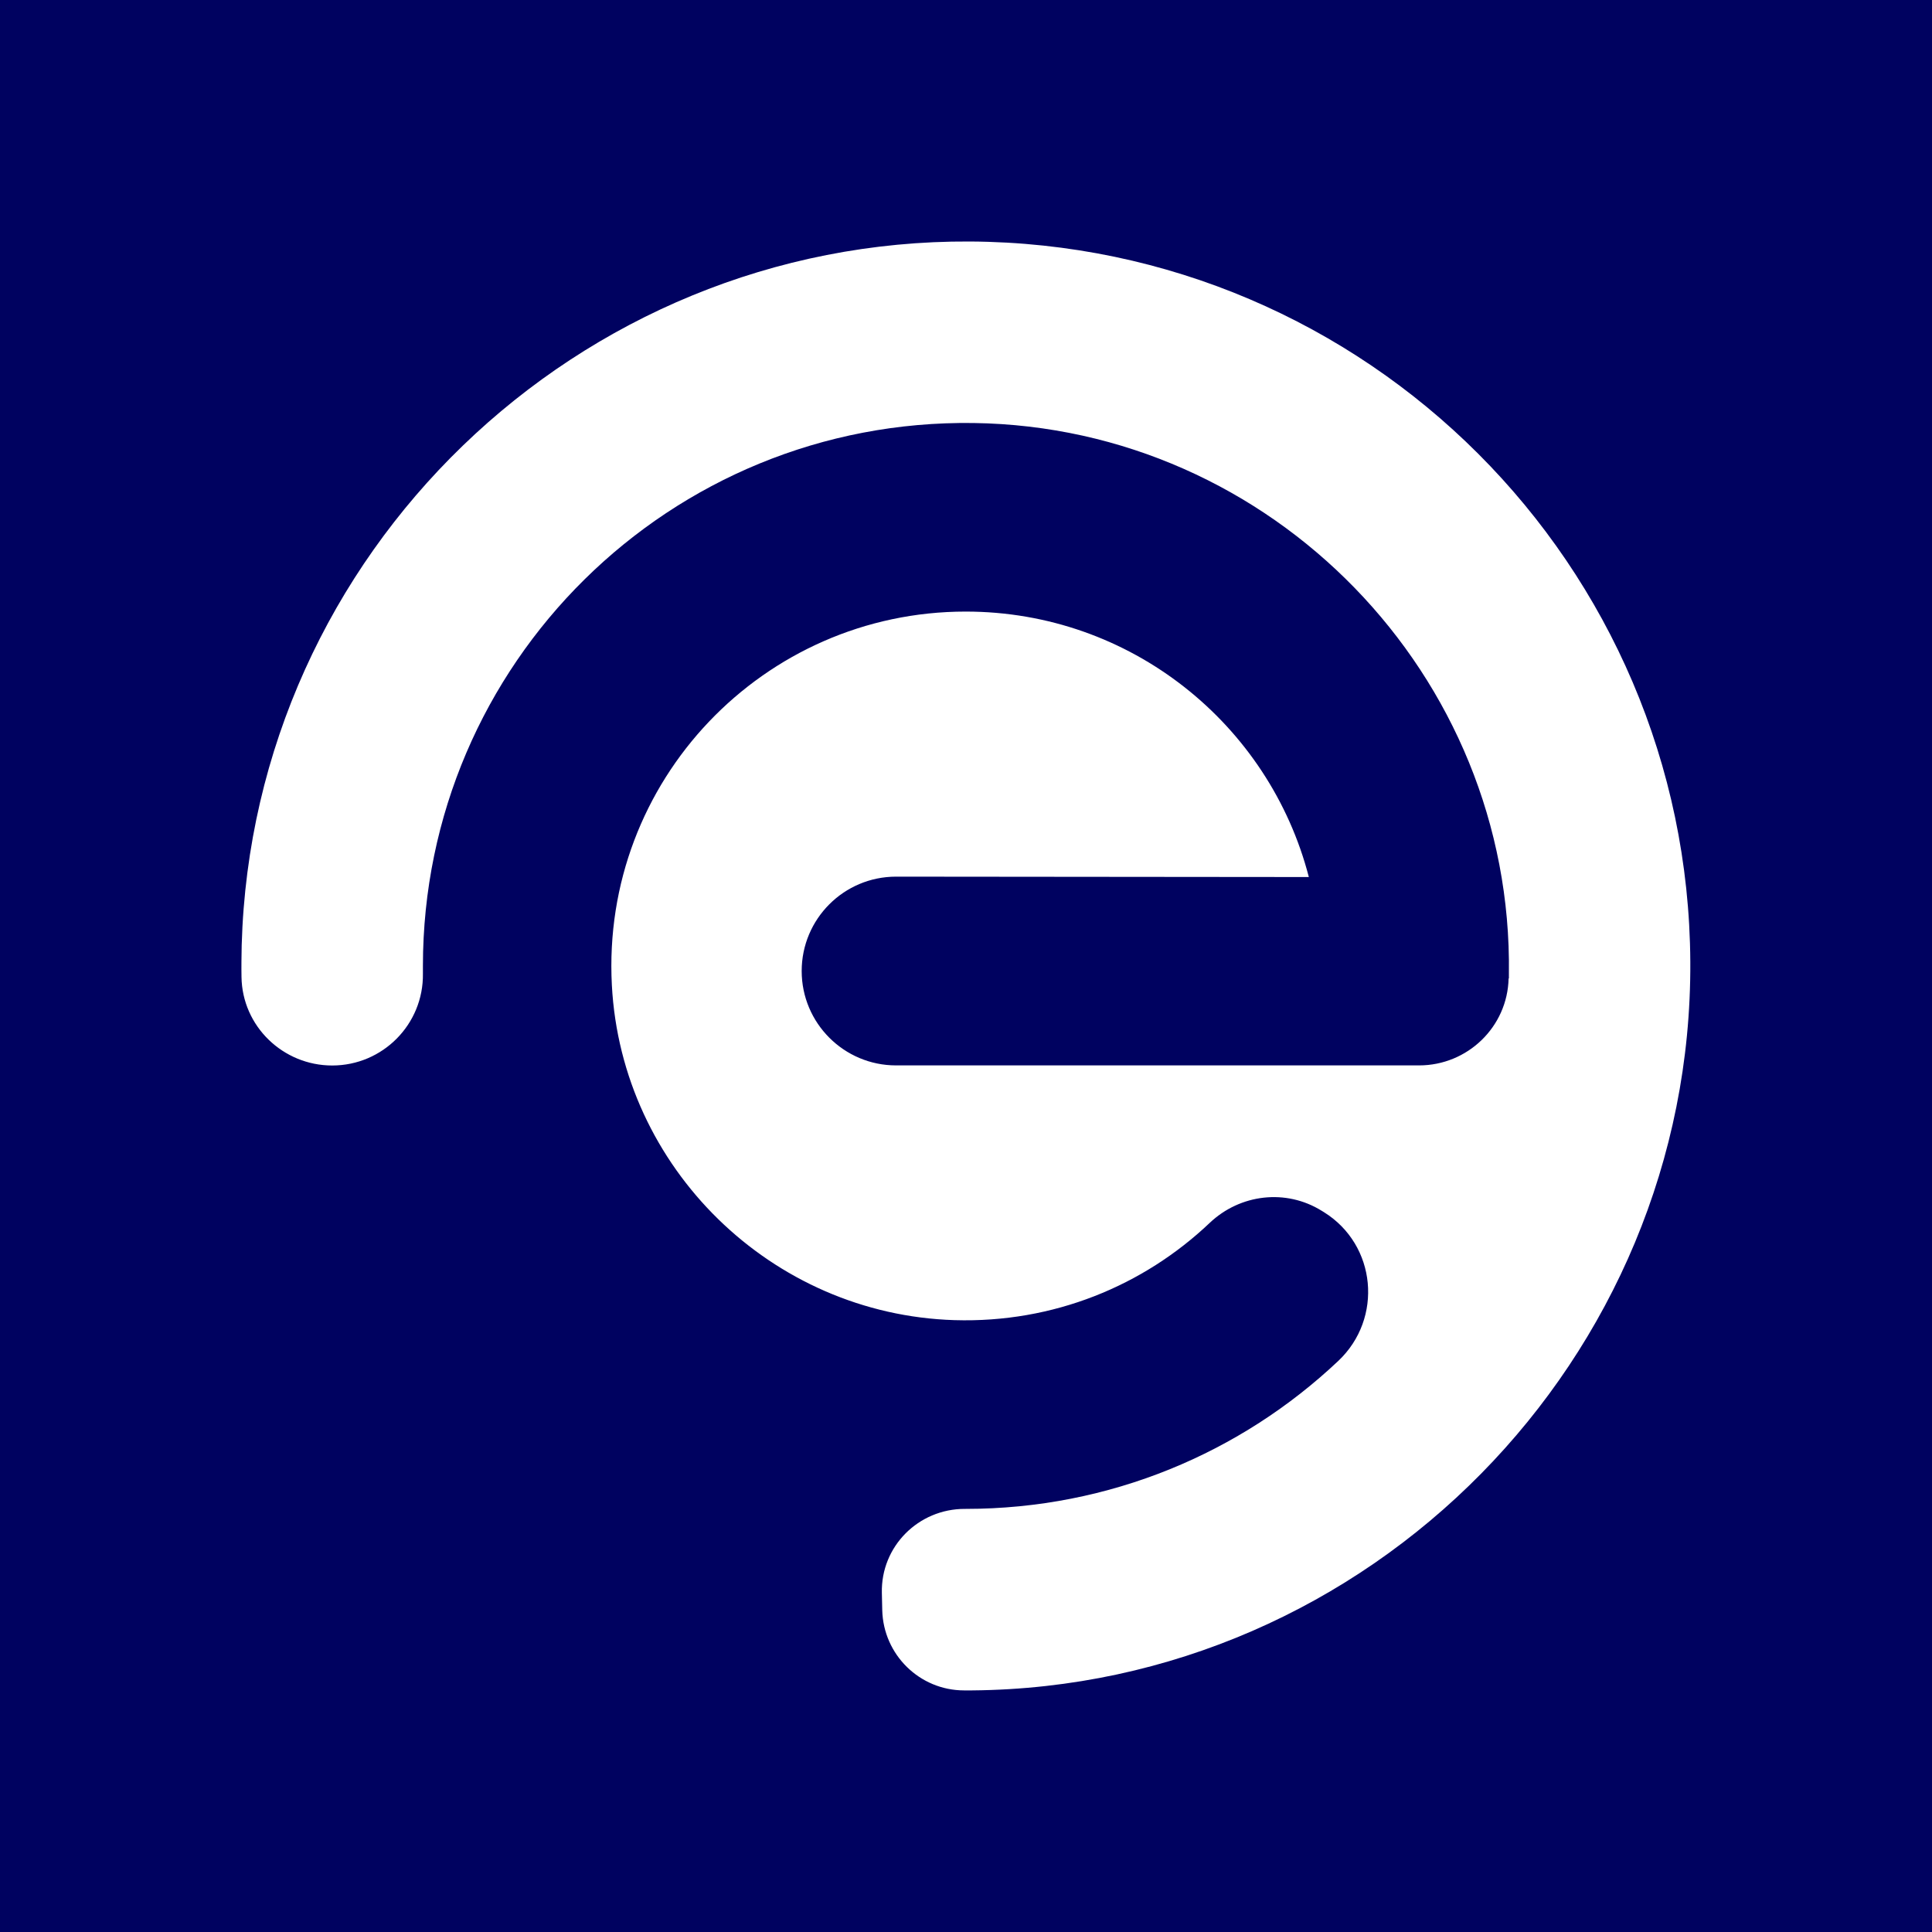 <?xml version="1.0" encoding="UTF-8"?> <svg xmlns="http://www.w3.org/2000/svg" viewBox="0 0 20 20"><rect width="20" height="20" style="fill: #000260;"></rect><path d="M15.62,10.13c0-.017,0-.033,0-.05.043-3.089-2.451-5.658-5.541-5.701-3.141-.044-5.701,2.489-5.701,5.621,0,.027,0,.054,0,.08.007.523-.416.95-.939.95h0c-.51,0-.932-.407-.939-.917-.002-.109,0-.219.002-.329.114-4.057,3.48-7.306,7.539-7.284,4.108.023,7.435,3.349,7.457,7.457s-3.319,7.508-7.437,7.542c-.027,0-.053,0-.08,0-.461,0-.837-.37-.848-.831l-.004-.179c-.011-.48.378-.87.859-.869.003,0,.006,0,.009,0,1.493,0,2.851-.582,3.857-1.532.466-.44.396-1.201-.149-1.54l-.023-.014c-.37-.23-.844-.174-1.16.126-.684.649-1.617,1.037-2.641,1.006-1.894-.058-3.447-1.575-3.547-3.467-.112-2.117,1.571-3.868,3.663-3.868,1.708,0,3.143,1.167,3.552,2.748l-4.273-.004c-.54,0-.977.438-.977.977s.438.977.977.977h4.243s1.171,0,1.171,0c.502,0,.916-.399.927-.901Z" style="fill: #fff;"></path></svg> 